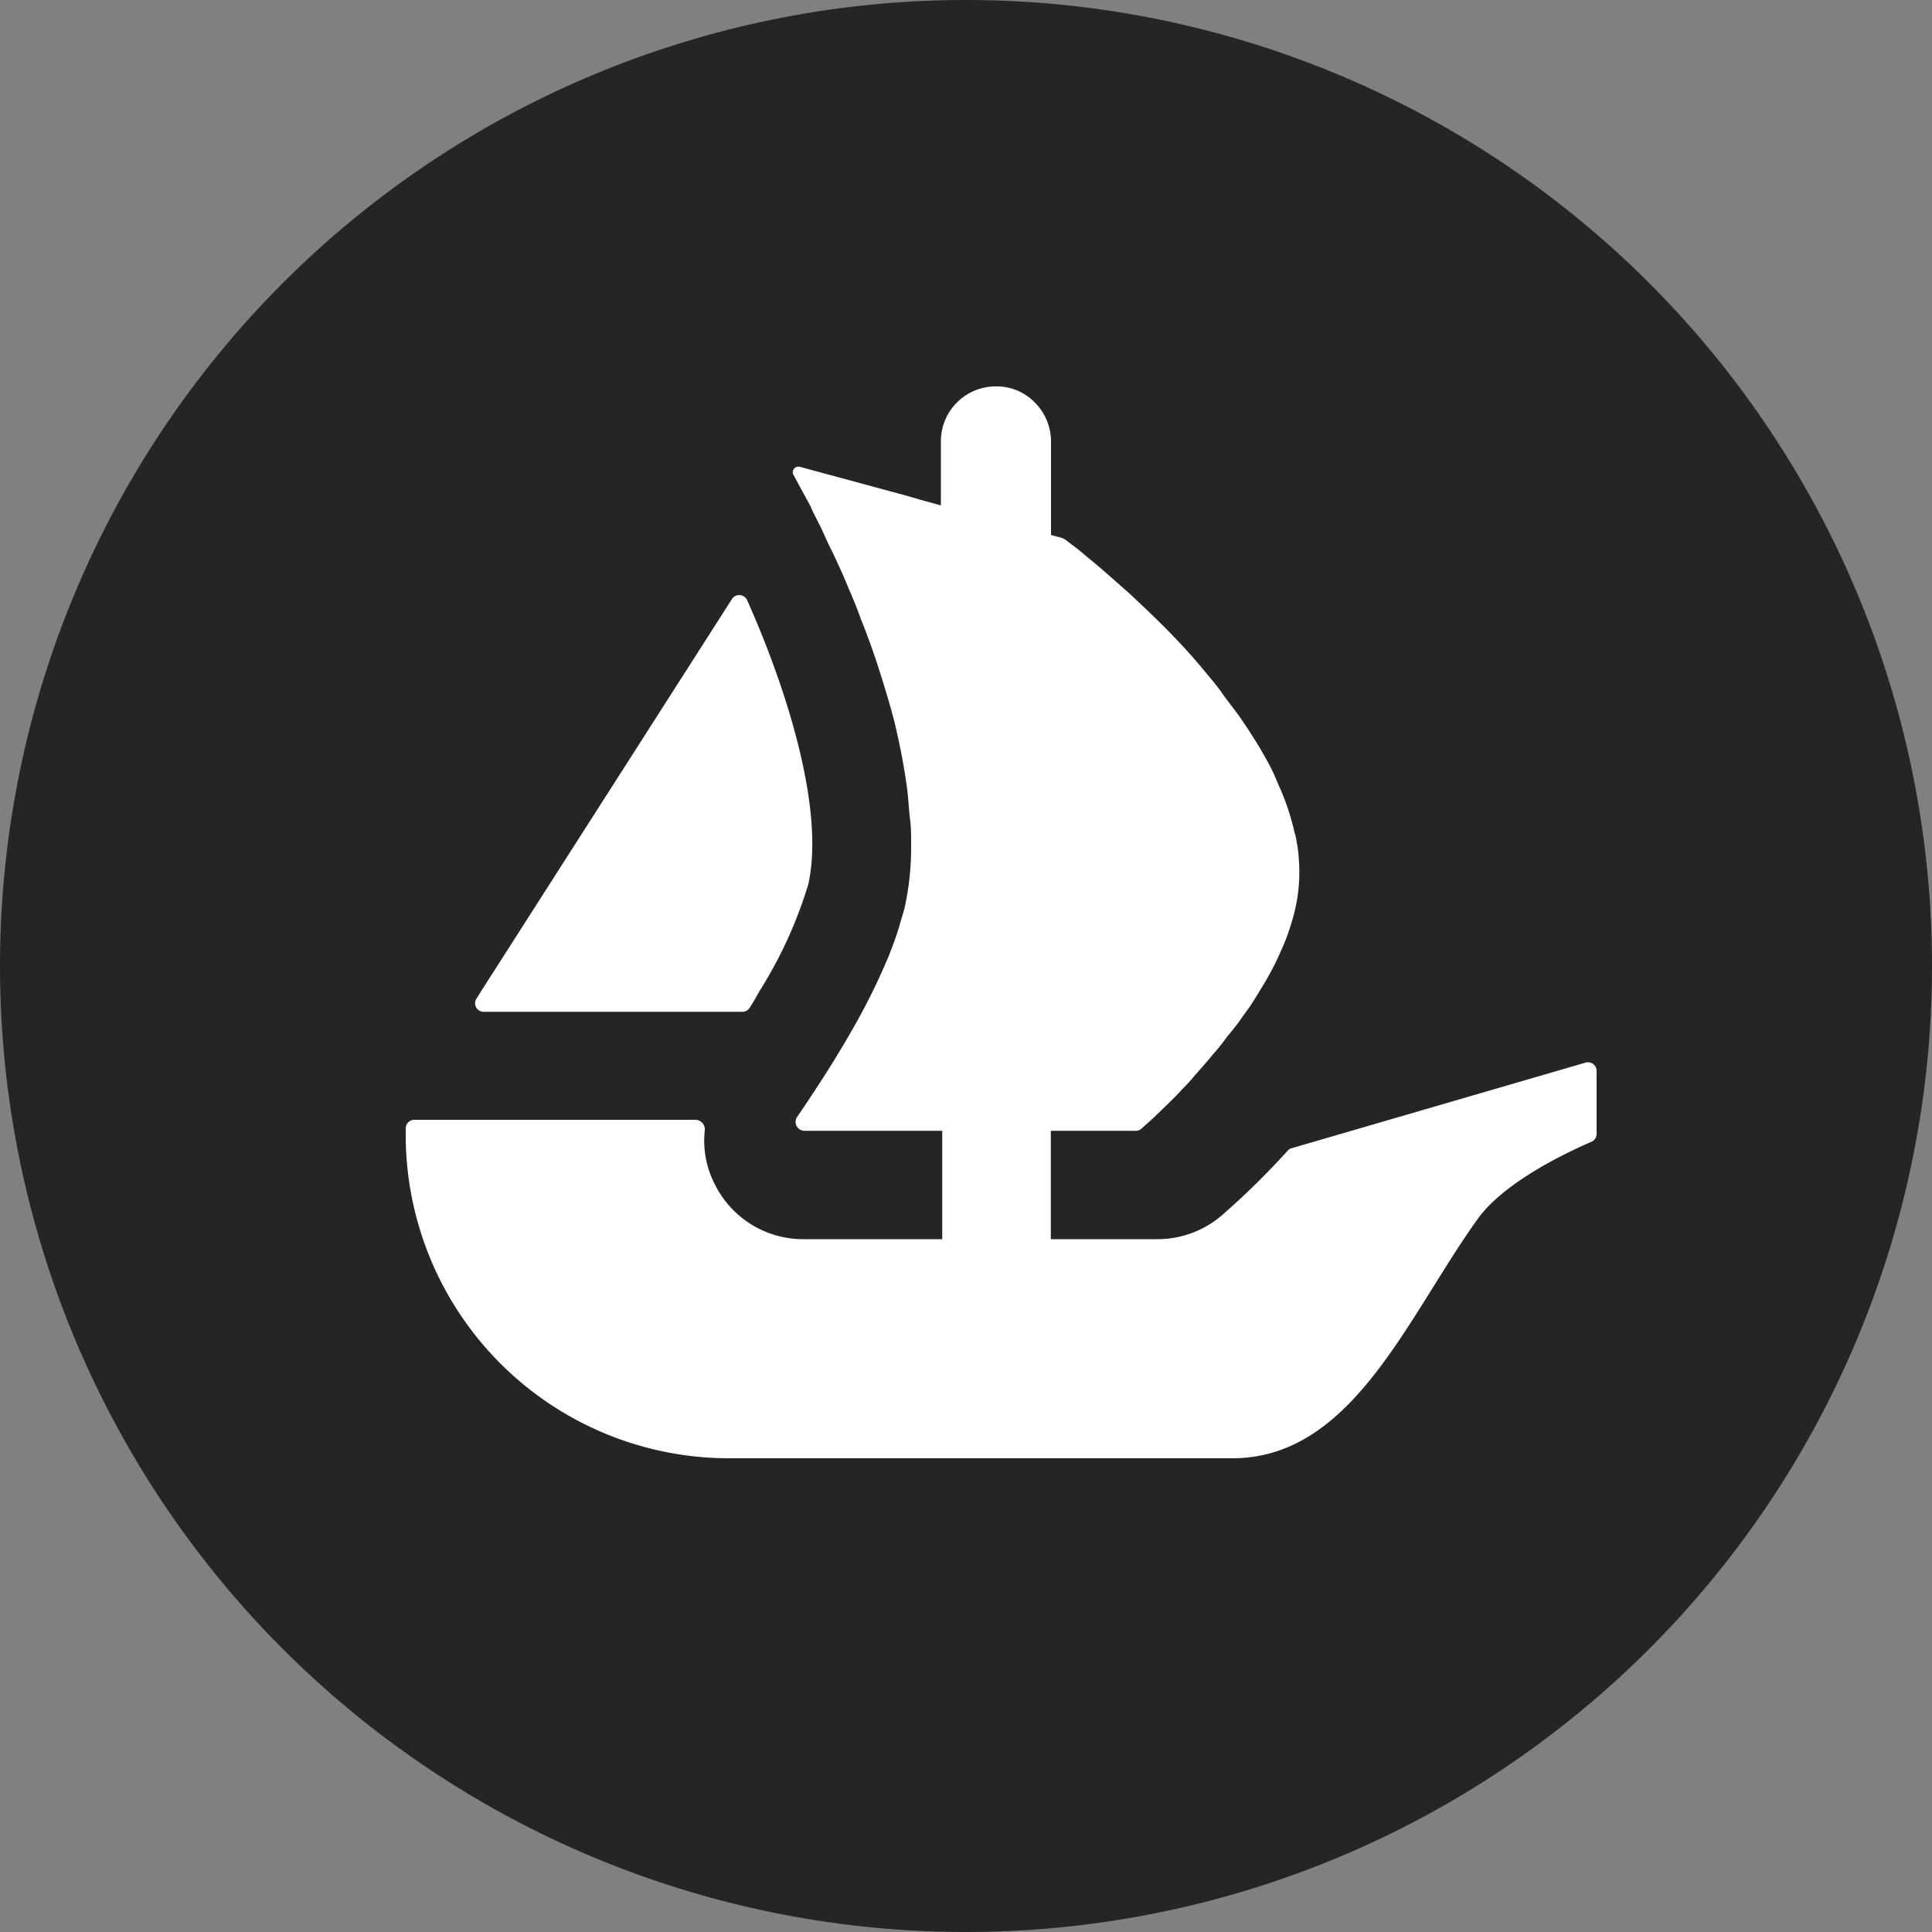 <svg id="Ebene_1" data-name="Ebene 1" xmlns="http://www.w3.org/2000/svg" viewBox="0 0 100 100"><rect x="0" y="0" width="100" height="100" fill="#808080" stroke="none"/><defs><style>.cls-1{fill:#252525;}.cls-2{fill:#fff;}</style></defs><path class="cls-1" d="M100,50A50,50,0,1,1,50,0,50,50,0,0,1,100,50Z"/><path class="cls-2" d="M24.67,51.68l.21-.34L37.89,31a.45.45,0,0,1,.78.06c2.17,4.87,4,10.93,3.17,14.7a22.62,22.62,0,0,1-2.56,5.59c-.15.28-.31.56-.49.83a.44.44,0,0,1-.37.19H25.05A.44.44,0,0,1,24.67,51.68Z"/><path class="cls-2" d="M82.64,55.46v3.22a.45.45,0,0,1-.27.42c-1,.43-4.46,2-5.89,4C72.82,68.2,70,75.48,63.78,75.48H37.72A16.74,16.74,0,0,1,21,58.7v-.3a.45.45,0,0,1,.45-.44H36a.5.5,0,0,1,.48.55A4.89,4.89,0,0,0,37,61.3a5.1,5.1,0,0,0,4.58,2.84h7.19V58.53H41.63a.46.46,0,0,1-.37-.72l.26-.38c.67-1,1.63-2.44,2.59-4.13a33.2,33.2,0,0,0,1.79-3.58c.1-.22.18-.45.27-.67.14-.39.28-.76.38-1.12s.19-.63.27-.93a14.6,14.6,0,0,0,.34-3.28c0-.45,0-.92-.06-1.36s-.08-1-.14-1.47-.12-.86-.2-1.3c-.11-.65-.25-1.3-.41-2l-.06-.25c-.12-.45-.23-.87-.37-1.32-.41-1.4-.87-2.77-1.37-4-.18-.51-.38-1-.59-1.48-.3-.74-.61-1.41-.89-2-.15-.29-.27-.55-.39-.82s-.28-.6-.43-.89-.22-.43-.3-.63l-.88-1.62a.29.29,0,0,1,.32-.42l5.5,1.49h0l.72.21.8.22.29.08V22.86A2.84,2.84,0,0,1,51.57,20a2.75,2.75,0,0,1,2,.84,2.87,2.87,0,0,1,.83,2v4.85l.59.16.13.07.61.46c.21.16.43.36.69.57.53.43,1.17,1,1.86,1.61.18.16.36.32.53.49.89.83,1.89,1.8,2.85,2.88.27.31.53.61.8.94s.55.65.79,1,.67.88,1,1.35c.14.22.31.45.44.67a20.93,20.93,0,0,1,1.07,1.81c.14.28.28.59.4.89A12.38,12.38,0,0,1,67,43.07a2.71,2.71,0,0,1,.12.55v0a4.62,4.62,0,0,1,.1.77A8.57,8.57,0,0,1,67.05,47c-.08.36-.18.7-.3,1.07s-.25.71-.41,1.06a14.38,14.38,0,0,1-1.1,2.09c-.14.25-.31.51-.47.76s-.37.51-.53.75-.47.63-.72.92a9.76,9.76,0,0,1-.69.87c-.34.41-.67.79-1,1.16a8.67,8.67,0,0,1-.65.71c-.22.25-.45.47-.65.67s-.63.61-.87.84l-.57.51a.42.42,0,0,1-.3.12H54.39v5.61H59.9a5.12,5.12,0,0,0,3.35-1.24,40.68,40.68,0,0,0,3.4-3.34.39.39,0,0,1,.21-.13L82.07,55A.45.45,0,0,1,82.64,55.46Z"/></svg>